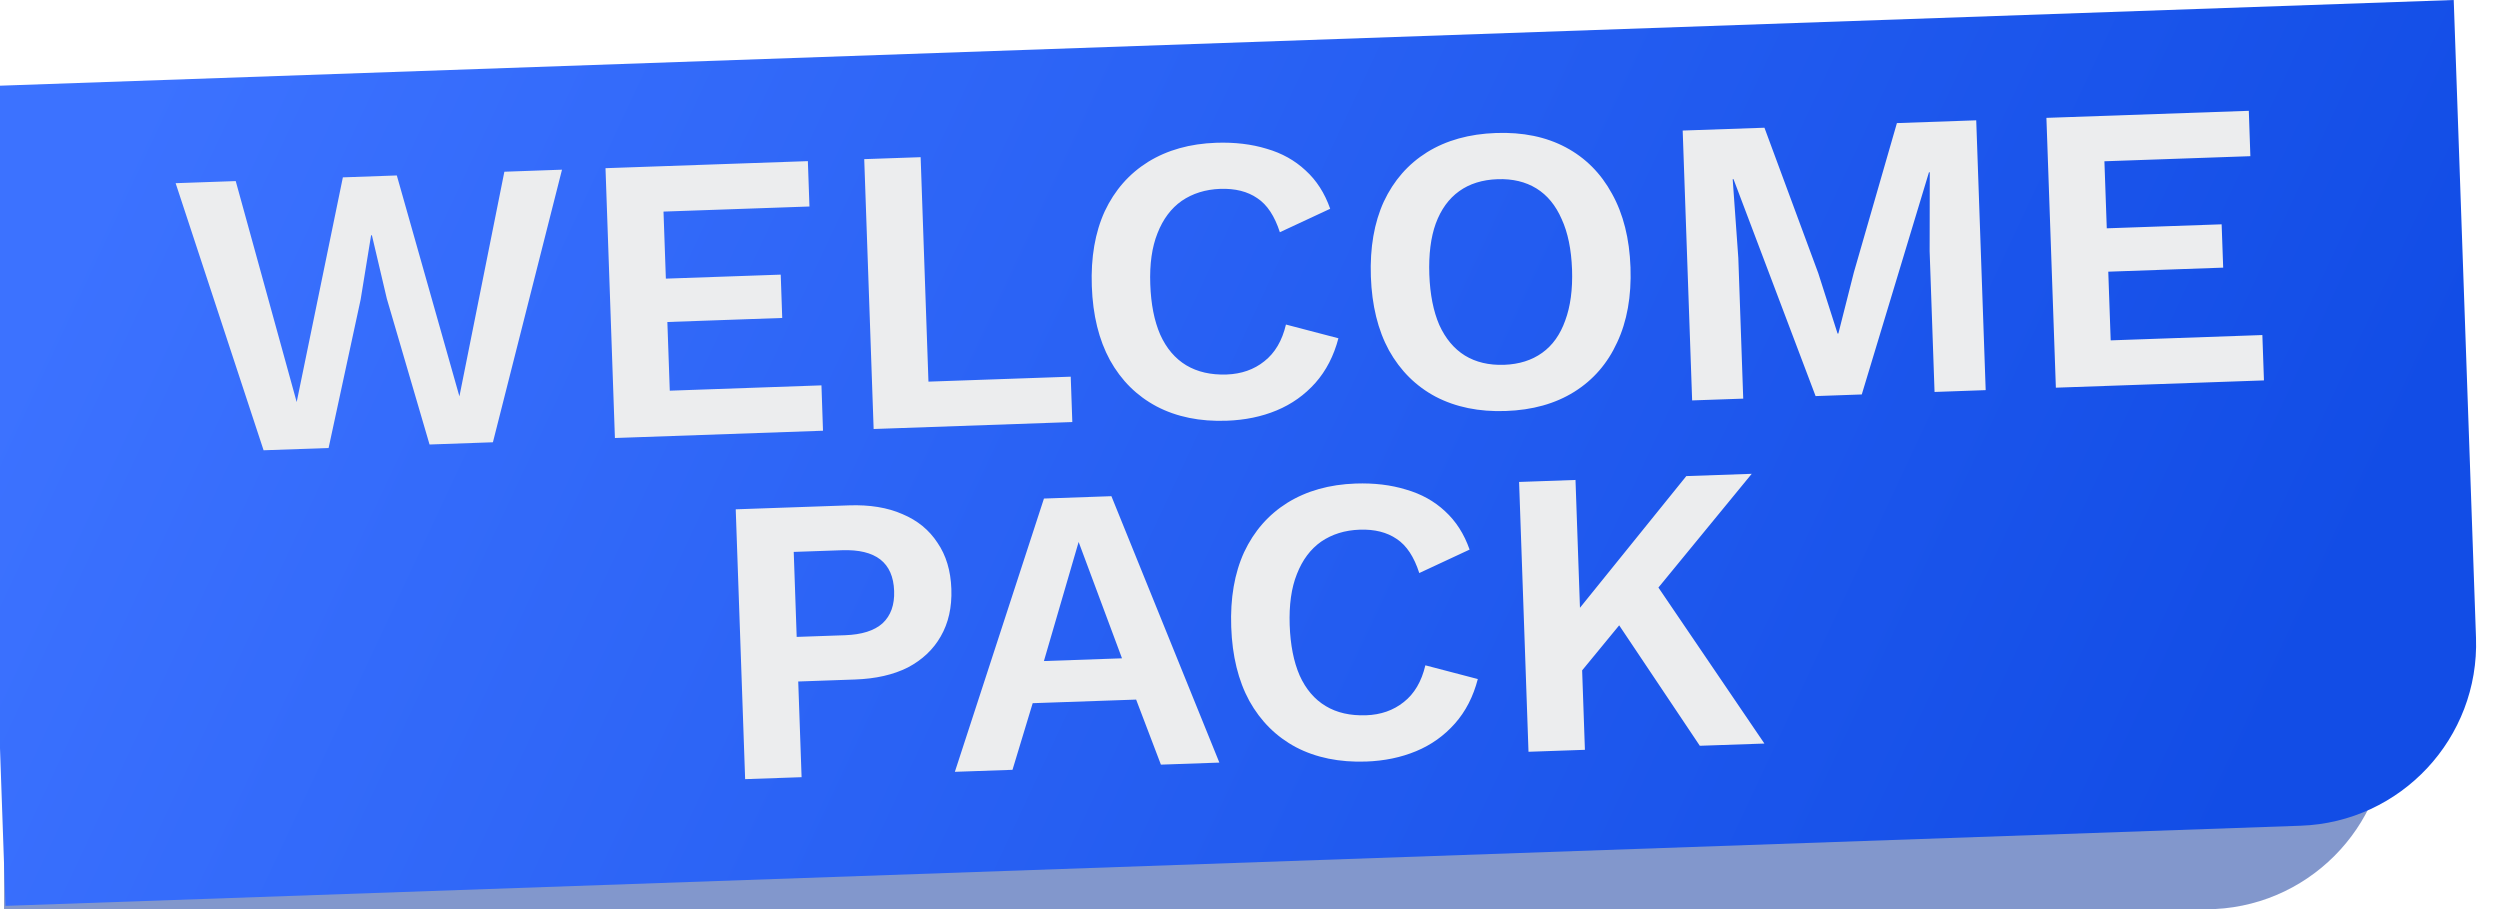 <svg width="55" height="20" viewBox="0 0 55 20" fill="none" xmlns="http://www.w3.org/2000/svg">
<path opacity="0.5" d="M0.089 4.087H52.527V16.004C52.527 18.213 50.736 20.004 48.527 20.004H0.089L0.089 4.087Z" fill="#06309B"/>
<path d="M-0.508 1.903L53.982 3.02364e-05L54.472 14.029C54.549 16.237 52.822 18.089 50.614 18.166L0.121 19.929L-0.508 1.903Z" fill="url(#paint0_linear_8085_41148)"/>
<g filter="url(#filter0_d_8085_41148)">
<path d="M5.799 9.906L3.864 4.03L5.186 3.984L6.527 8.845L7.543 3.902L8.73 3.86L10.107 8.72L11.096 3.778L12.364 3.733L10.844 9.73L9.45 9.779L8.51 6.57L8.182 5.176L8.164 5.177L7.934 6.59L7.229 9.856L5.799 9.906ZM13.528 9.636L13.321 3.7L17.773 3.545L17.808 4.543L14.597 4.655L14.649 6.13L17.176 6.042L17.209 6.995L14.682 7.084L14.735 8.595L18.072 8.478L18.106 9.476L13.528 9.636ZM20.426 8.396L23.556 8.287L23.591 9.285L19.22 9.438L19.013 3.501L20.254 3.458L20.426 8.396ZM29.445 7.442C29.344 7.829 29.175 8.156 28.939 8.423C28.702 8.689 28.418 8.891 28.086 9.029C27.755 9.167 27.388 9.242 26.987 9.256C26.399 9.277 25.885 9.172 25.445 8.941C25.01 8.71 24.668 8.371 24.419 7.923C24.175 7.475 24.042 6.934 24.02 6.298C23.997 5.663 24.092 5.113 24.304 4.649C24.522 4.185 24.84 3.823 25.257 3.562C25.68 3.301 26.179 3.161 26.755 3.141C27.163 3.127 27.534 3.171 27.867 3.273C28.201 3.369 28.485 3.528 28.721 3.748C28.963 3.967 29.144 4.249 29.264 4.593L28.157 5.109C28.042 4.753 27.877 4.503 27.662 4.361C27.447 4.212 27.174 4.144 26.844 4.155C26.521 4.167 26.238 4.255 25.998 4.419C25.764 4.583 25.586 4.821 25.465 5.131C25.343 5.435 25.29 5.81 25.306 6.253C25.321 6.691 25.394 7.061 25.525 7.362C25.661 7.664 25.852 7.888 26.097 8.036C26.343 8.183 26.639 8.251 26.987 8.239C27.311 8.227 27.587 8.131 27.814 7.949C28.048 7.766 28.207 7.497 28.291 7.14L29.445 7.442ZM32.913 2.926C33.5 2.905 34.011 3.01 34.446 3.241C34.88 3.472 35.219 3.812 35.463 4.26C35.713 4.707 35.849 5.249 35.871 5.884C35.893 6.52 35.795 7.07 35.577 7.534C35.365 7.997 35.051 8.359 34.634 8.62C34.216 8.881 33.714 9.022 33.126 9.042C32.539 9.063 32.025 8.957 31.584 8.727C31.15 8.496 30.808 8.156 30.558 7.709C30.314 7.261 30.181 6.719 30.159 6.084C30.137 5.448 30.232 4.899 30.444 4.435C30.662 3.971 30.979 3.609 31.397 3.348C31.82 3.087 32.325 2.946 32.913 2.926ZM32.948 3.942C32.612 3.954 32.33 4.042 32.102 4.206C31.873 4.37 31.702 4.607 31.587 4.917C31.477 5.221 31.43 5.595 31.445 6.039C31.461 6.477 31.534 6.846 31.664 7.148C31.801 7.449 31.989 7.674 32.228 7.822C32.468 7.969 32.755 8.037 33.091 8.026C33.421 8.014 33.7 7.926 33.928 7.762C34.157 7.598 34.325 7.361 34.435 7.051C34.55 6.741 34.6 6.367 34.585 5.929C34.569 5.486 34.493 5.116 34.357 4.821C34.226 4.519 34.041 4.294 33.802 4.146C33.563 3.999 33.278 3.931 32.948 3.942ZM43.477 2.647L43.685 8.583L42.56 8.623L42.452 5.528L42.455 3.79L42.437 3.791L40.959 8.678L39.943 8.714L38.137 3.941L38.119 3.942L38.243 5.675L38.351 8.77L37.227 8.809L37.019 2.872L38.818 2.81L40.002 6.01L40.426 7.337L40.444 7.337L40.785 5.992L41.732 2.708L43.477 2.647ZM45.229 8.529L45.021 2.593L49.474 2.438L49.508 3.436L46.297 3.548L46.349 5.023L48.876 4.935L48.91 5.888L46.382 5.977L46.435 7.488L49.772 7.371L49.807 8.369L45.229 8.529Z" fill="#ECEDEE"/>
</g>
<g filter="url(#filter1_d_8085_41148)">
<path d="M18.678 11.118C19.133 11.102 19.526 11.166 19.855 11.311C20.184 11.449 20.441 11.659 20.625 11.941C20.814 12.217 20.916 12.555 20.93 12.957C20.944 13.359 20.866 13.707 20.696 14.001C20.532 14.289 20.291 14.516 19.973 14.684C19.654 14.845 19.267 14.933 18.811 14.949L17.561 14.993L17.635 17.098L16.393 17.141L16.186 11.205L18.678 11.118ZM18.588 13.975C18.96 13.962 19.236 13.875 19.417 13.712C19.597 13.544 19.682 13.307 19.671 13.001C19.66 12.689 19.559 12.459 19.368 12.309C19.176 12.16 18.895 12.092 18.523 12.105L17.462 12.142L17.527 14.012L18.588 13.975ZM26.826 16.777L25.54 16.822L24.995 15.391L22.719 15.47L22.275 16.936L21.007 16.98L22.967 10.968L24.451 10.916L26.826 16.777ZM22.966 14.543L24.684 14.483L23.73 11.923L22.966 14.543ZM32.512 14.939C32.411 15.327 32.243 15.654 32.006 15.92C31.769 16.187 31.485 16.389 31.154 16.526C30.822 16.664 30.456 16.74 30.054 16.754C29.466 16.774 28.952 16.669 28.512 16.439C28.078 16.208 27.735 15.868 27.486 15.421C27.242 14.973 27.109 14.431 27.087 13.796C27.064 13.16 27.159 12.61 27.371 12.147C27.589 11.683 27.907 11.321 28.324 11.06C28.747 10.799 29.247 10.658 29.822 10.638C30.23 10.624 30.601 10.668 30.934 10.771C31.268 10.867 31.553 11.025 31.789 11.245C32.03 11.465 32.211 11.747 32.331 12.091L31.224 12.607C31.109 12.25 30.945 12.001 30.729 11.858C30.514 11.71 30.241 11.641 29.912 11.653C29.588 11.664 29.306 11.752 29.065 11.916C28.831 12.081 28.653 12.318 28.532 12.629C28.41 12.933 28.358 13.307 28.373 13.751C28.388 14.188 28.461 14.558 28.592 14.86C28.728 15.161 28.919 15.386 29.165 15.533C29.41 15.681 29.706 15.748 30.054 15.736C30.378 15.725 30.654 15.628 30.882 15.446C31.115 15.264 31.274 14.994 31.358 14.637L32.512 14.939ZM38.538 10.424L35.929 13.604L35.827 13.508L34.401 15.242L34.172 14.098L37.099 10.474L38.538 10.424ZM34.661 10.559L34.868 16.496L33.627 16.539L33.42 10.603L34.661 10.559ZM36.235 12.558L38.817 16.358L37.396 16.407L35.305 13.284L36.235 12.558Z" fill="#ECEDEE"/>
</g>
<defs>
<filter id="filter0_d_8085_41148" x="2.861" y="1.343" width="47.949" height="9.713" filterUnits="userSpaceOnUse" color-interpolation-filters="sRGB">
<feFlood flood-opacity="0" result="BackgroundImageFix"/>
<feColorMatrix in="SourceAlpha" type="matrix" values="0 0 0 0 0 0 0 0 0 0 0 0 0 0 0 0 0 0 127 0" result="hardAlpha"/>
<feOffset/>
<feGaussianBlur stdDeviation="0.5"/>
<feComposite in2="hardAlpha" operator="out"/>
<feColorMatrix type="matrix" values="0 0 0 0 0 0 0 0 0 0 0 0 0 0 0 0 0 0 0.25 0"/>
<feBlend mode="normal" in2="BackgroundImageFix" result="effect1_dropShadow_8085_41148"/>
<feBlend mode="normal" in="SourceGraphic" in2="effect1_dropShadow_8085_41148" result="shape"/>
</filter>
<filter id="filter1_d_8085_41148" x="15.183" y="9.332" width="24.637" height="8.899" filterUnits="userSpaceOnUse" color-interpolation-filters="sRGB">
<feFlood flood-opacity="0" result="BackgroundImageFix"/>
<feColorMatrix in="SourceAlpha" type="matrix" values="0 0 0 0 0 0 0 0 0 0 0 0 0 0 0 0 0 0 127 0" result="hardAlpha"/>
<feOffset/>
<feGaussianBlur stdDeviation="0.5"/>
<feComposite in2="hardAlpha" operator="out"/>
<feColorMatrix type="matrix" values="0 0 0 0 0 0 0 0 0 0 0 0 0 0 0 0 0 0 0.25 0"/>
<feBlend mode="normal" in2="BackgroundImageFix" result="effect1_dropShadow_8085_41148"/>
<feBlend mode="normal" in="SourceGraphic" in2="effect1_dropShadow_8085_41148" result="shape"/>
</filter>
<linearGradient id="paint0_linear_8085_41148" x1="2.056" y1="4.32" x2="45.937" y2="24.851" gradientUnits="userSpaceOnUse">
<stop stop-color="#3C72FF"/>
<stop offset="1" stop-color="#124DE6"/>
</linearGradient>
</defs>
</svg>

